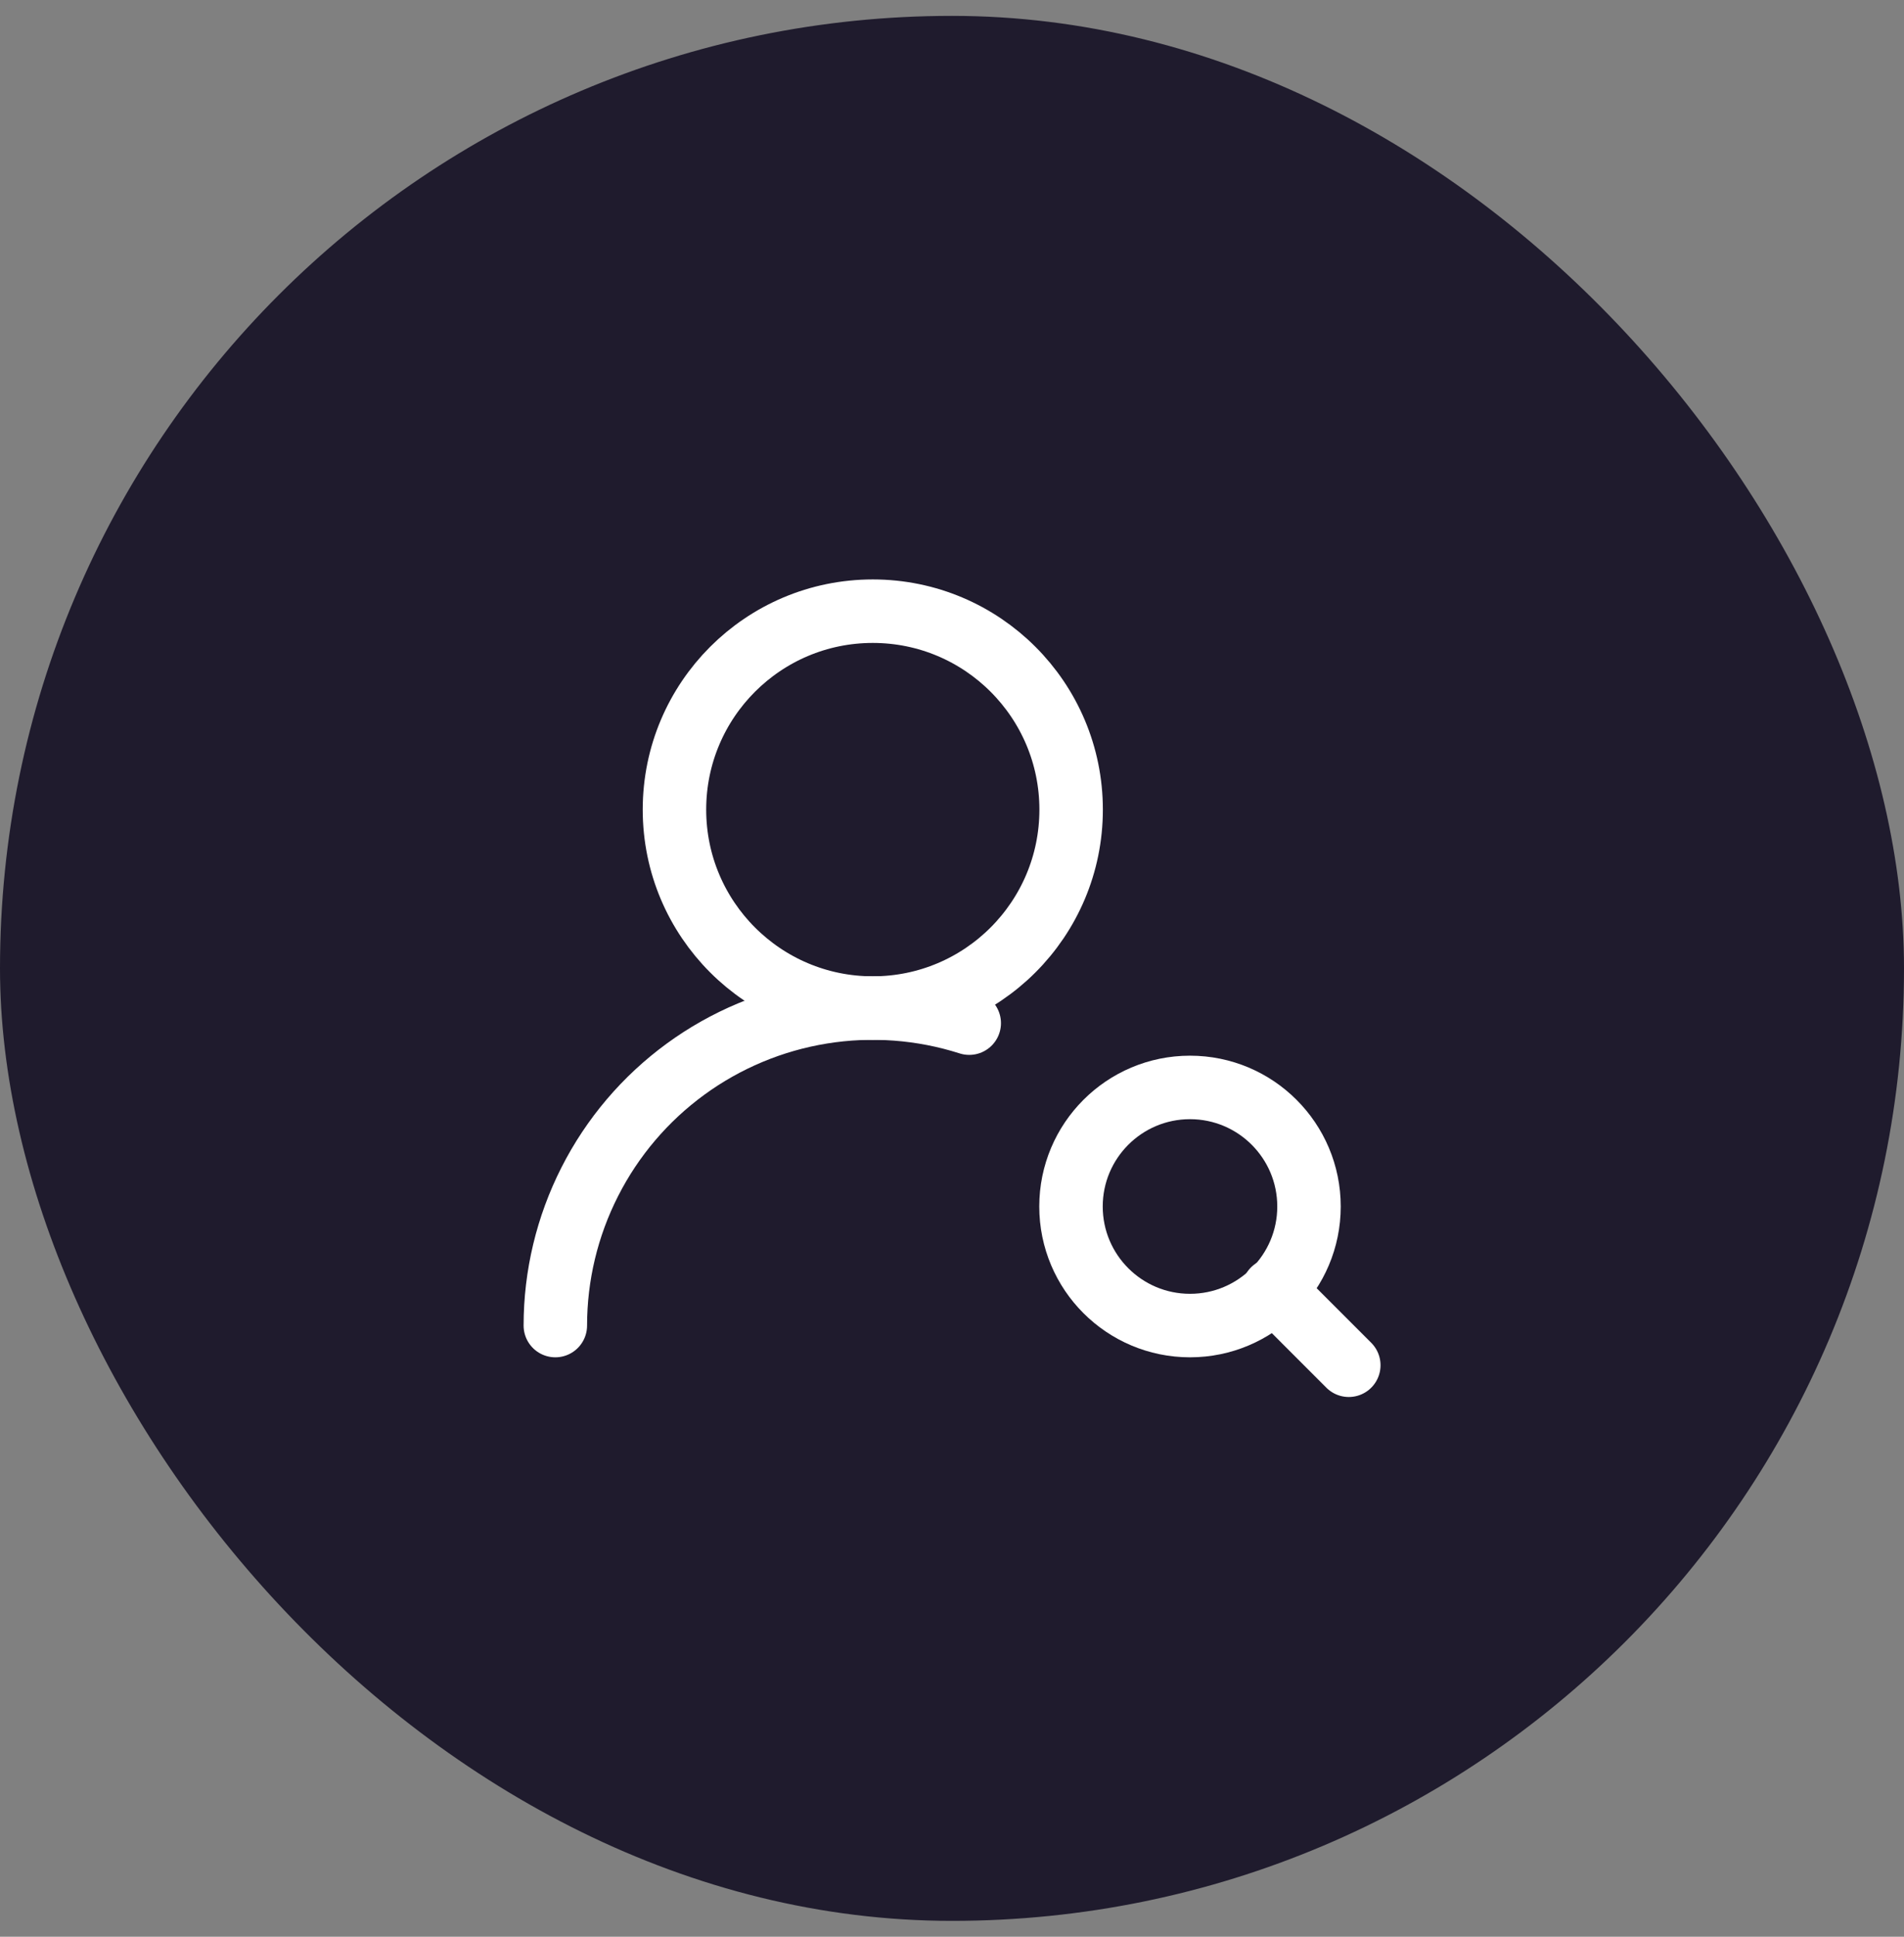 <?xml version="1.0" encoding="UTF-8"?> <svg xmlns="http://www.w3.org/2000/svg" width="60" height="61" viewBox="0 0 60 61" fill="none"><rect x="0" y="0" width="60" height="61" fill="#808080" stroke="none"/><rect y="0.5" width="60" height="60" rx="30" fill="#1F1B2D"></rect><path d="M27.504 31.75C30.956 31.75 33.754 28.952 33.754 25.5C33.754 22.048 30.956 19.25 27.504 19.25C24.052 19.25 21.254 22.048 21.254 25.5C21.254 28.952 24.052 31.75 27.504 31.75Z" stroke="white" stroke-width="2" stroke-linecap="round" stroke-linejoin="round"></path><path d="M17.5 41.75C17.5 40.176 17.872 38.625 18.585 37.222C19.297 35.819 20.331 34.603 21.602 33.675C22.873 32.747 24.345 32.132 25.899 31.88C27.452 31.628 29.043 31.746 30.543 32.225" stroke="white" stroke-width="2" stroke-linecap="round" stroke-linejoin="round"></path><path d="M37.5 41.75C39.571 41.75 41.25 40.071 41.25 38C41.25 35.929 39.571 34.25 37.5 34.25C35.429 34.25 33.75 35.929 33.75 38C33.75 40.071 35.429 41.75 37.5 41.75Z" stroke="white" stroke-width="2" stroke-linecap="round" stroke-linejoin="round"></path><path d="M42.504 43L40.129 40.625" stroke="white" stroke-width="2" stroke-linecap="round" stroke-linejoin="round"></path></svg> 